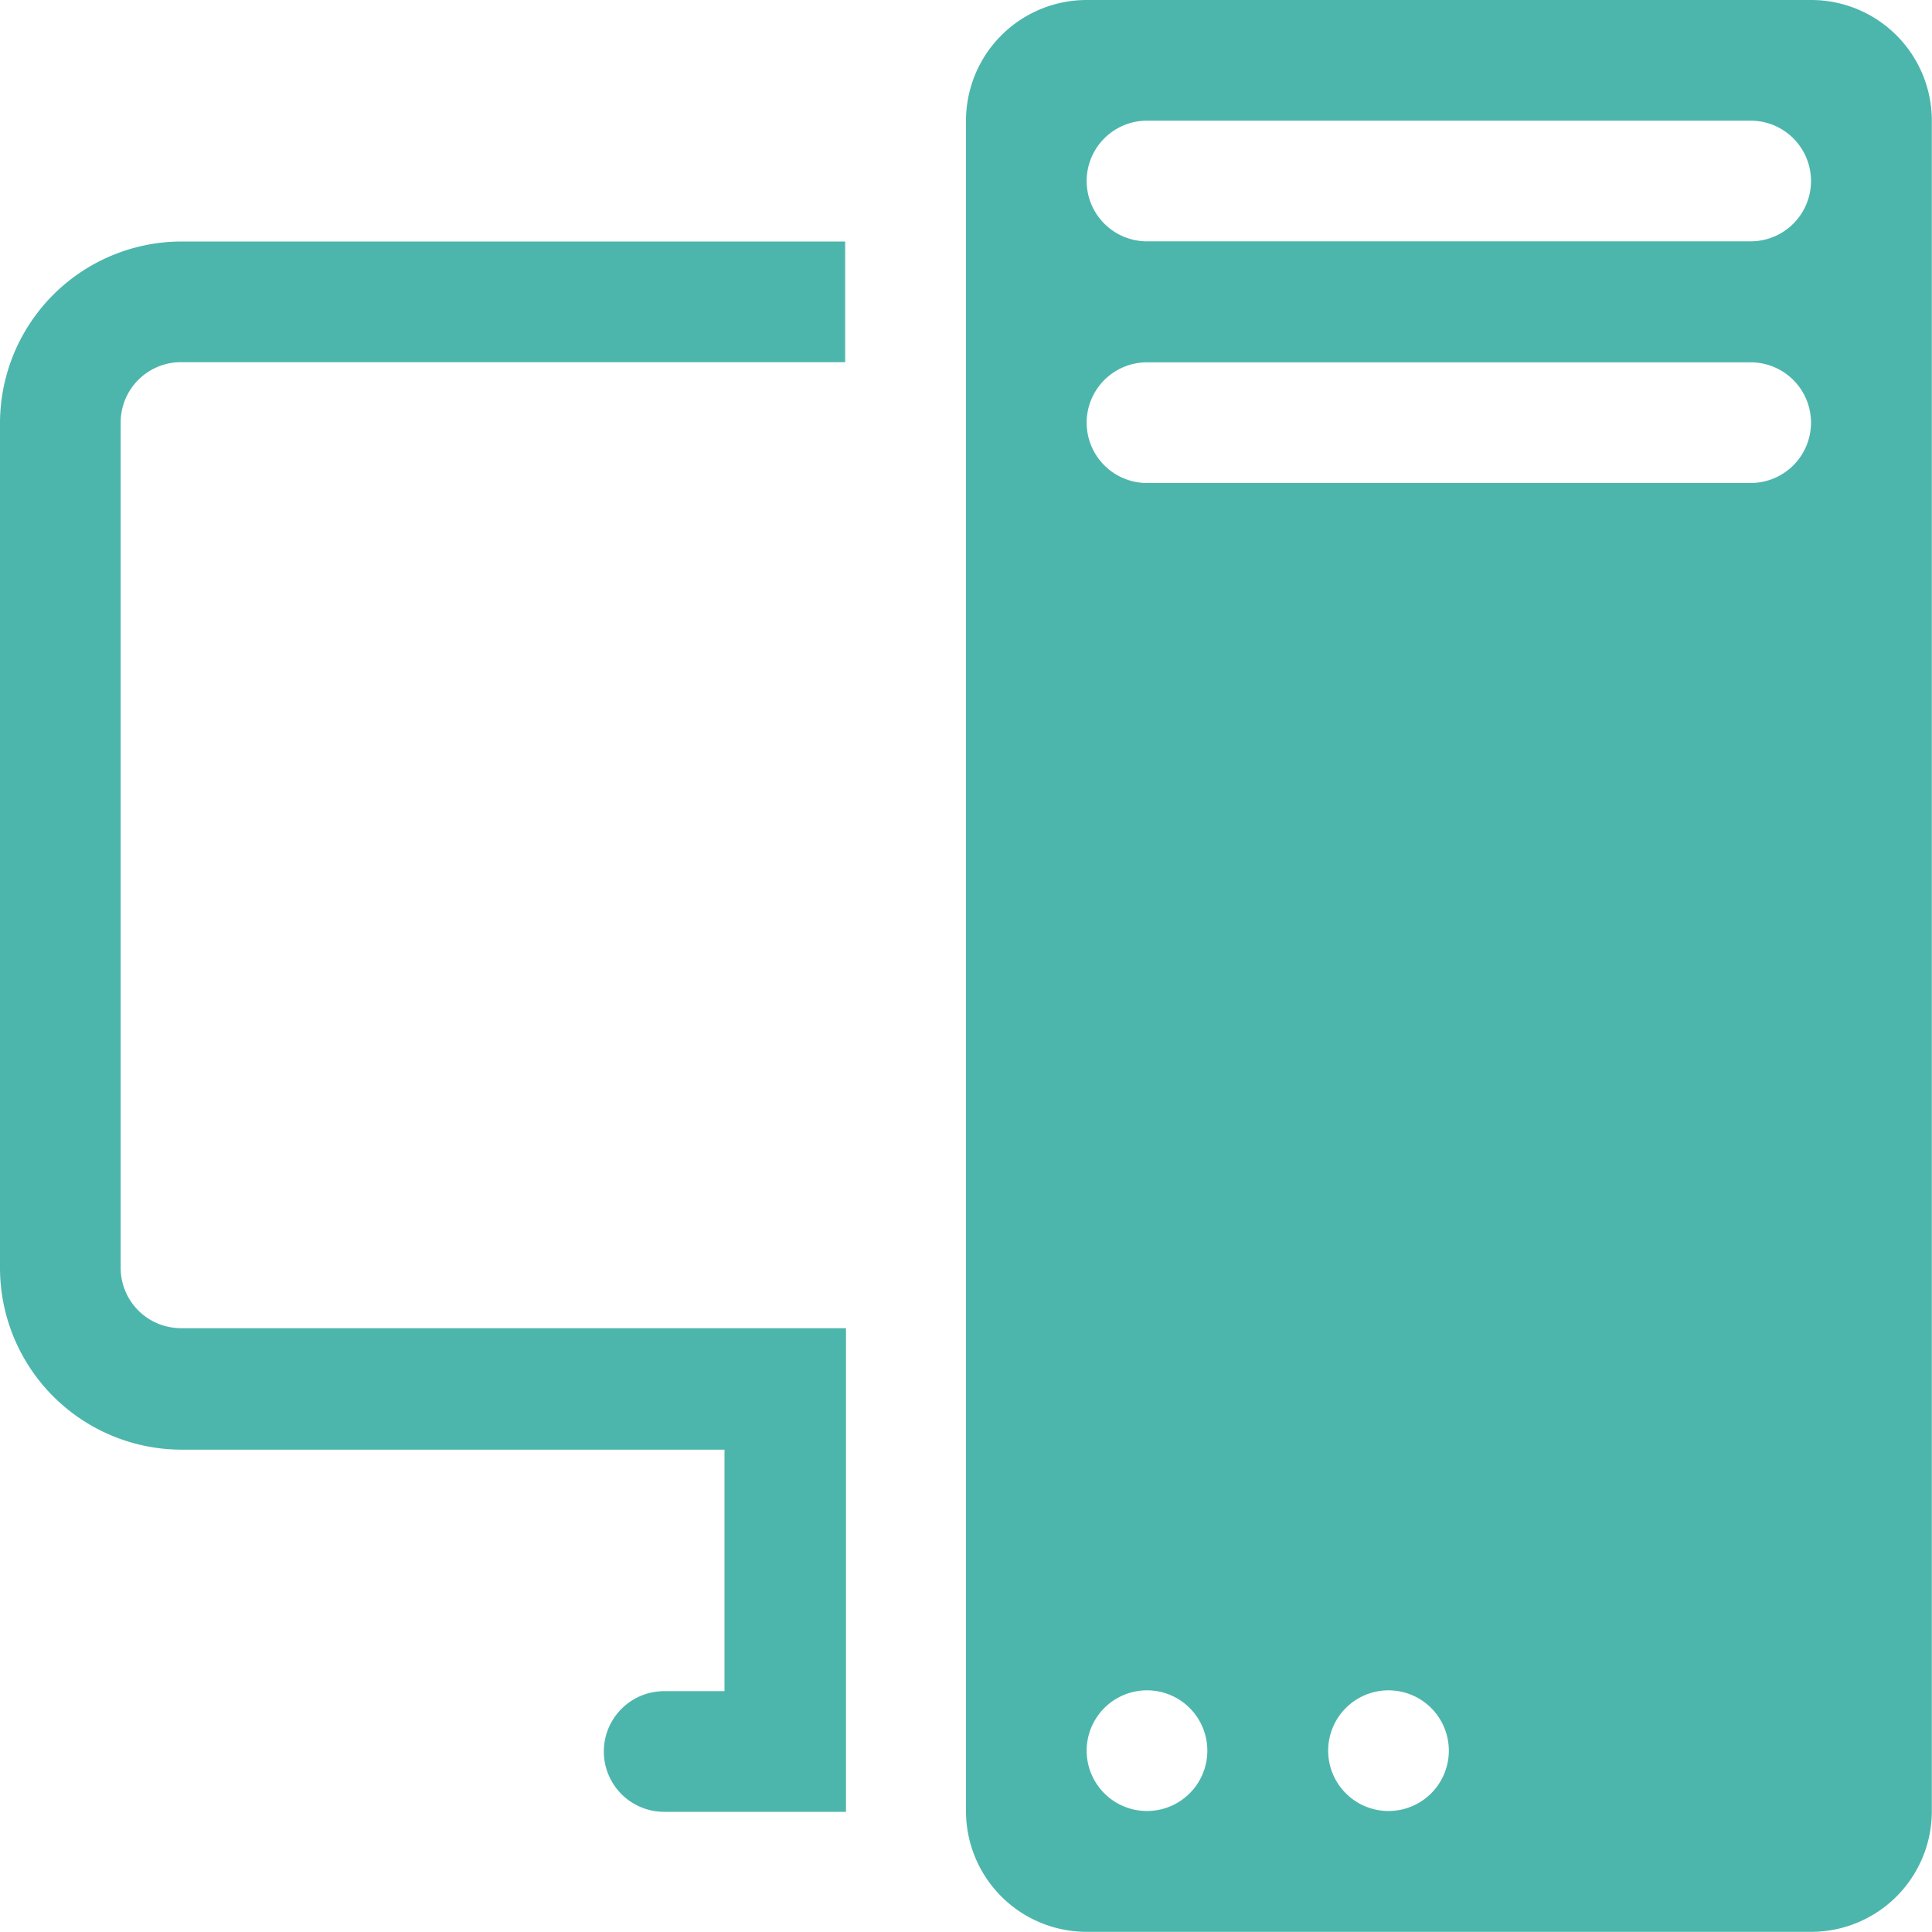 <svg xmlns="http://www.w3.org/2000/svg" width="11.688" height="11.688" viewBox="0 0 11.688 11.688">
  <path id="pc-display" d="M5.844.73A.73.73,0,0,1,6.574,0h4.383a.73.73,0,0,1,.73.73V10.957a.73.73,0,0,1-.73.73H6.574a.73.73,0,0,1-.73-.73Zm.73,9.861a.365.365,0,1,0,.365-.365A.365.365,0,0,0,6.574,10.592Zm1.461,0a.365.365,0,1,0,.365-.365A.365.365,0,0,0,8.035,10.592ZM6.939.73a.365.365,0,0,0,0,.73h3.652a.365.365,0,0,0,0-.73ZM6.574,2.557a.365.365,0,0,0,.365.365h3.652a.365.365,0,0,0,0-.73H6.939A.365.365,0,0,0,6.574,2.557ZM1.1,1.461A1.1,1.1,0,0,0,0,2.557V7.67a1.1,1.1,0,0,0,1.1,1.1H4.383v1.461H4.018a.365.365,0,0,0,0,.73h1.1V8.035H1.1A.365.365,0,0,1,.73,7.67V2.557A.365.365,0,0,1,1.1,2.191H5.113v-.73Z" fill="#4db6ac"/>
</svg>
